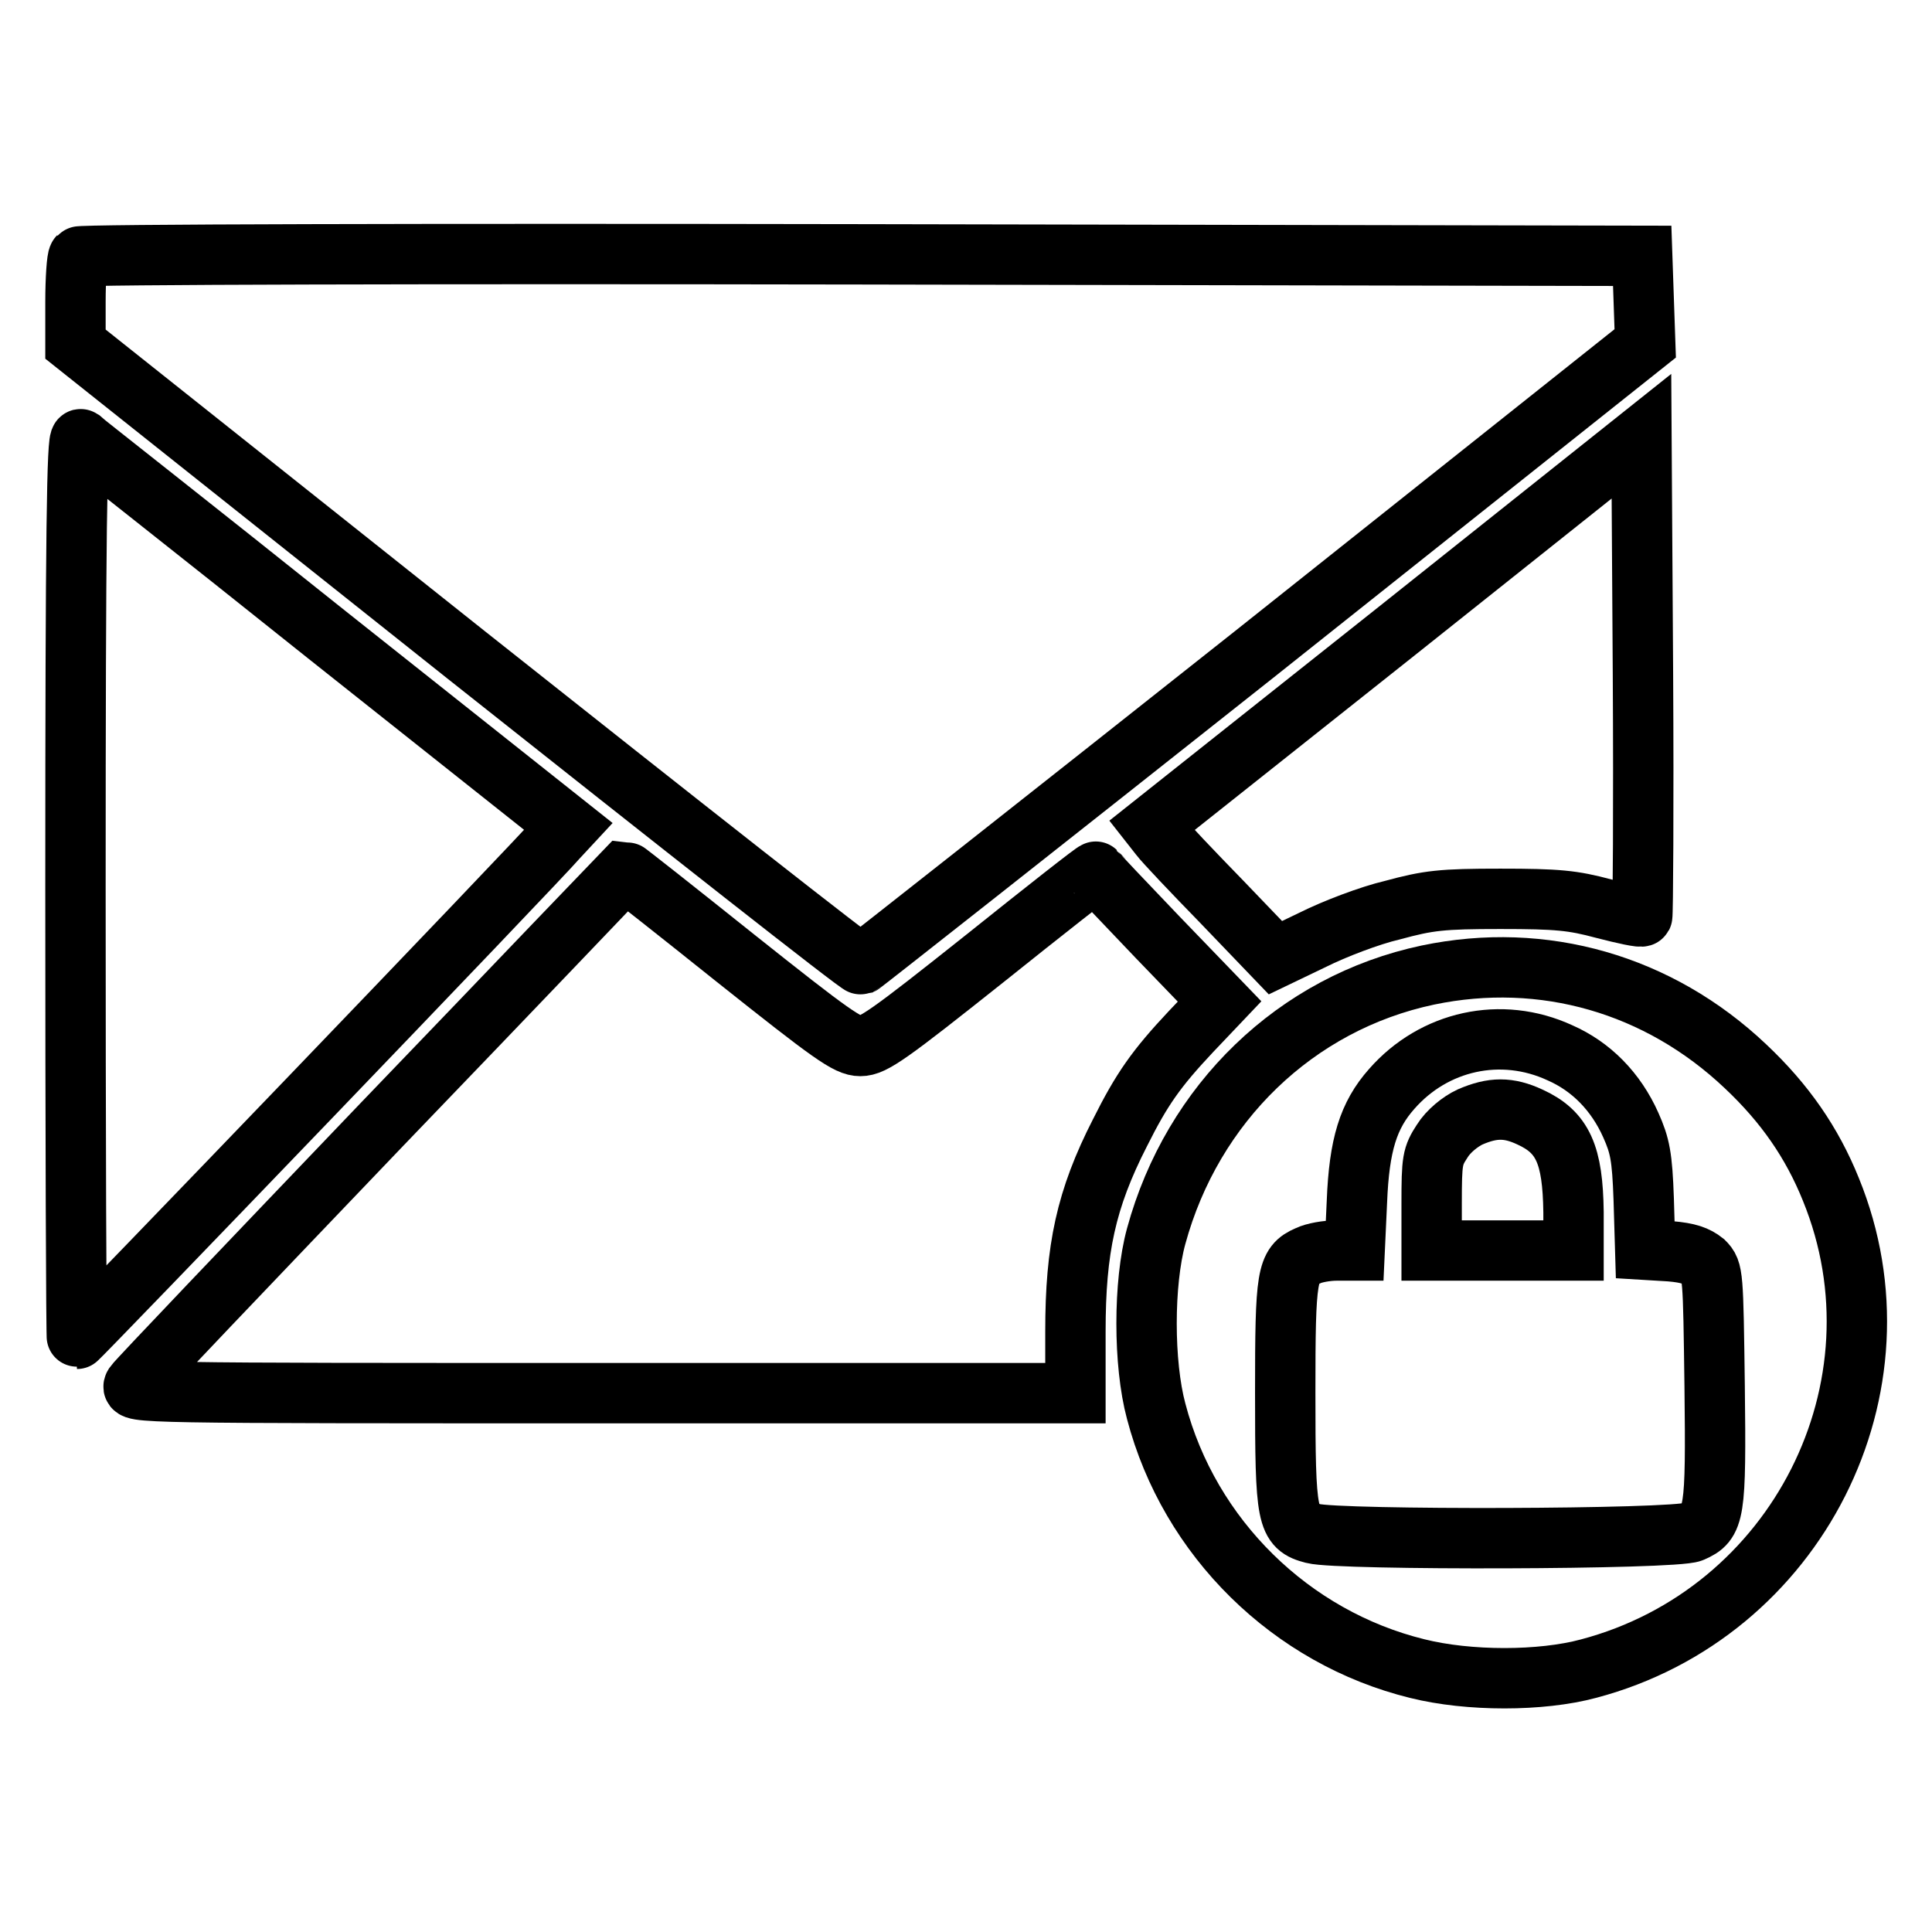 <?xml version="1.0" encoding="utf-8"?>
<!-- Svg Vector Icons : http://www.onlinewebfonts.com/icon -->
<!DOCTYPE svg PUBLIC "-//W3C//DTD SVG 1.1//EN" "http://www.w3.org/Graphics/SVG/1.1/DTD/svg11.dtd">
<svg version="1.1" xmlns="http://www.w3.org/2000/svg" xmlns:xlink="http://www.w3.org/1999/xlink" x="0px" y="0px" viewBox="0 0 256 256" enable-background="new 0 0 256 256" xml:space="preserve">
<g><g><g><path stroke-width="8" fill-opacity="0" stroke="#000000"  d="M10.4,34c-0.2,0.2-0.4,2.9-0.4,6v5.6l51.8,41.2c28.5,22.6,52,41.1,52.3,41c0.2-0.1,23.7-18.6,52.1-41.1L218,45.5l-0.2-5.8l-0.2-5.8l-103.5-0.2C57.3,33.6,10.6,33.7,10.4,34z"/><path stroke-width="8" fill-opacity="0" stroke="#000000"  d="M10,117.6c0,32.9,0.1,59.8,0.2,59.8c0.2,0,60.8-63,63.8-66.5l1.3-1.4l-32-25.4C25.8,70.1,11,58.5,10.7,58.2C10.2,57.9,10,70,10,117.6z"/><path stroke-width="8" fill-opacity="0" stroke="#000000"  d="M185.1,83.6l-32.5,25.8l1.1,1.4c0.6,0.8,4.3,4.7,8.2,8.7l7.1,7.4l5-2.4c2.8-1.4,7.5-3.2,10.5-3.9c4.8-1.3,6.5-1.5,14.3-1.5c7.6,0,9.6,0.2,13.7,1.3c2.7,0.7,5,1.2,5.1,1c0.1-0.2,0.2-14.5,0.1-32l-0.2-31.6L185.1,83.6z"/><path stroke-width="8" fill-opacity="0" stroke="#000000"  d="M50.6,149c-17.6,18.4-32.4,33.9-32.8,34.5c-0.7,1.1,0.4,1.1,62,1.1h62.7v-8.2c0-10.9,1.4-17.5,5.9-26.3c2.9-5.8,4.8-8.5,9.4-13.4l3.8-4l-8.2-8.5c-4.5-4.7-8.2-8.6-8.2-8.7c-0.1-0.1-6.7,5.1-14.7,11.5c-12.7,10.1-14.8,11.6-16.5,11.6c-1.7,0-3.8-1.5-16.5-11.6c-8-6.4-14.6-11.6-14.7-11.6C82.7,115.5,68.3,130.6,50.6,149z"/><path stroke-width="8" fill-opacity="0" stroke="#000000"  d="M189.2,129.2c-17.5,3.7-31.2,17-36,34.6c-1.7,6.2-1.7,16.9,0,23.2c4.4,16.8,17.9,30,34.6,34.1c6.8,1.7,16.4,1.7,22.7,0c27.6-7.3,42.8-37.3,32.1-63.5c-2.5-6.2-6.1-11.4-11.3-16.3C219.8,130.4,204.5,126,189.2,129.2z M206.7,139.5c4.1,1.8,7.4,5.1,9.4,9.6c1.2,2.7,1.5,4.1,1.7,9.8l0.2,6.7l3.3,0.2c2.4,0.2,3.5,0.6,4.5,1.4c1.2,1.2,1.2,1.6,1.4,16.5c0.2,17,0,18-3,19.3c-2.3,1-46.8,1.1-50.2,0.2c-3.5-0.9-3.7-2-3.7-18.7c0-15.6,0.2-16.9,3-18.1c0.8-0.4,2.5-0.7,3.8-0.7h2.4l0.3-6.5c0.3-7.5,1.5-11.4,4.6-14.9C190,137.9,198.9,135.9,206.7,139.5z"/><path stroke-width="8" fill-opacity="0" stroke="#000000"  d="M194.8,148c-1.3,0.6-2.9,1.9-3.7,3.2c-1.3,2-1.4,2.5-1.4,8.3v6.2h9.4h9.4v-5.1c-0.1-7.6-1.4-10.6-5.8-12.6C199.9,146.7,197.8,146.7,194.8,148z"/></g></g></g>
</svg>
